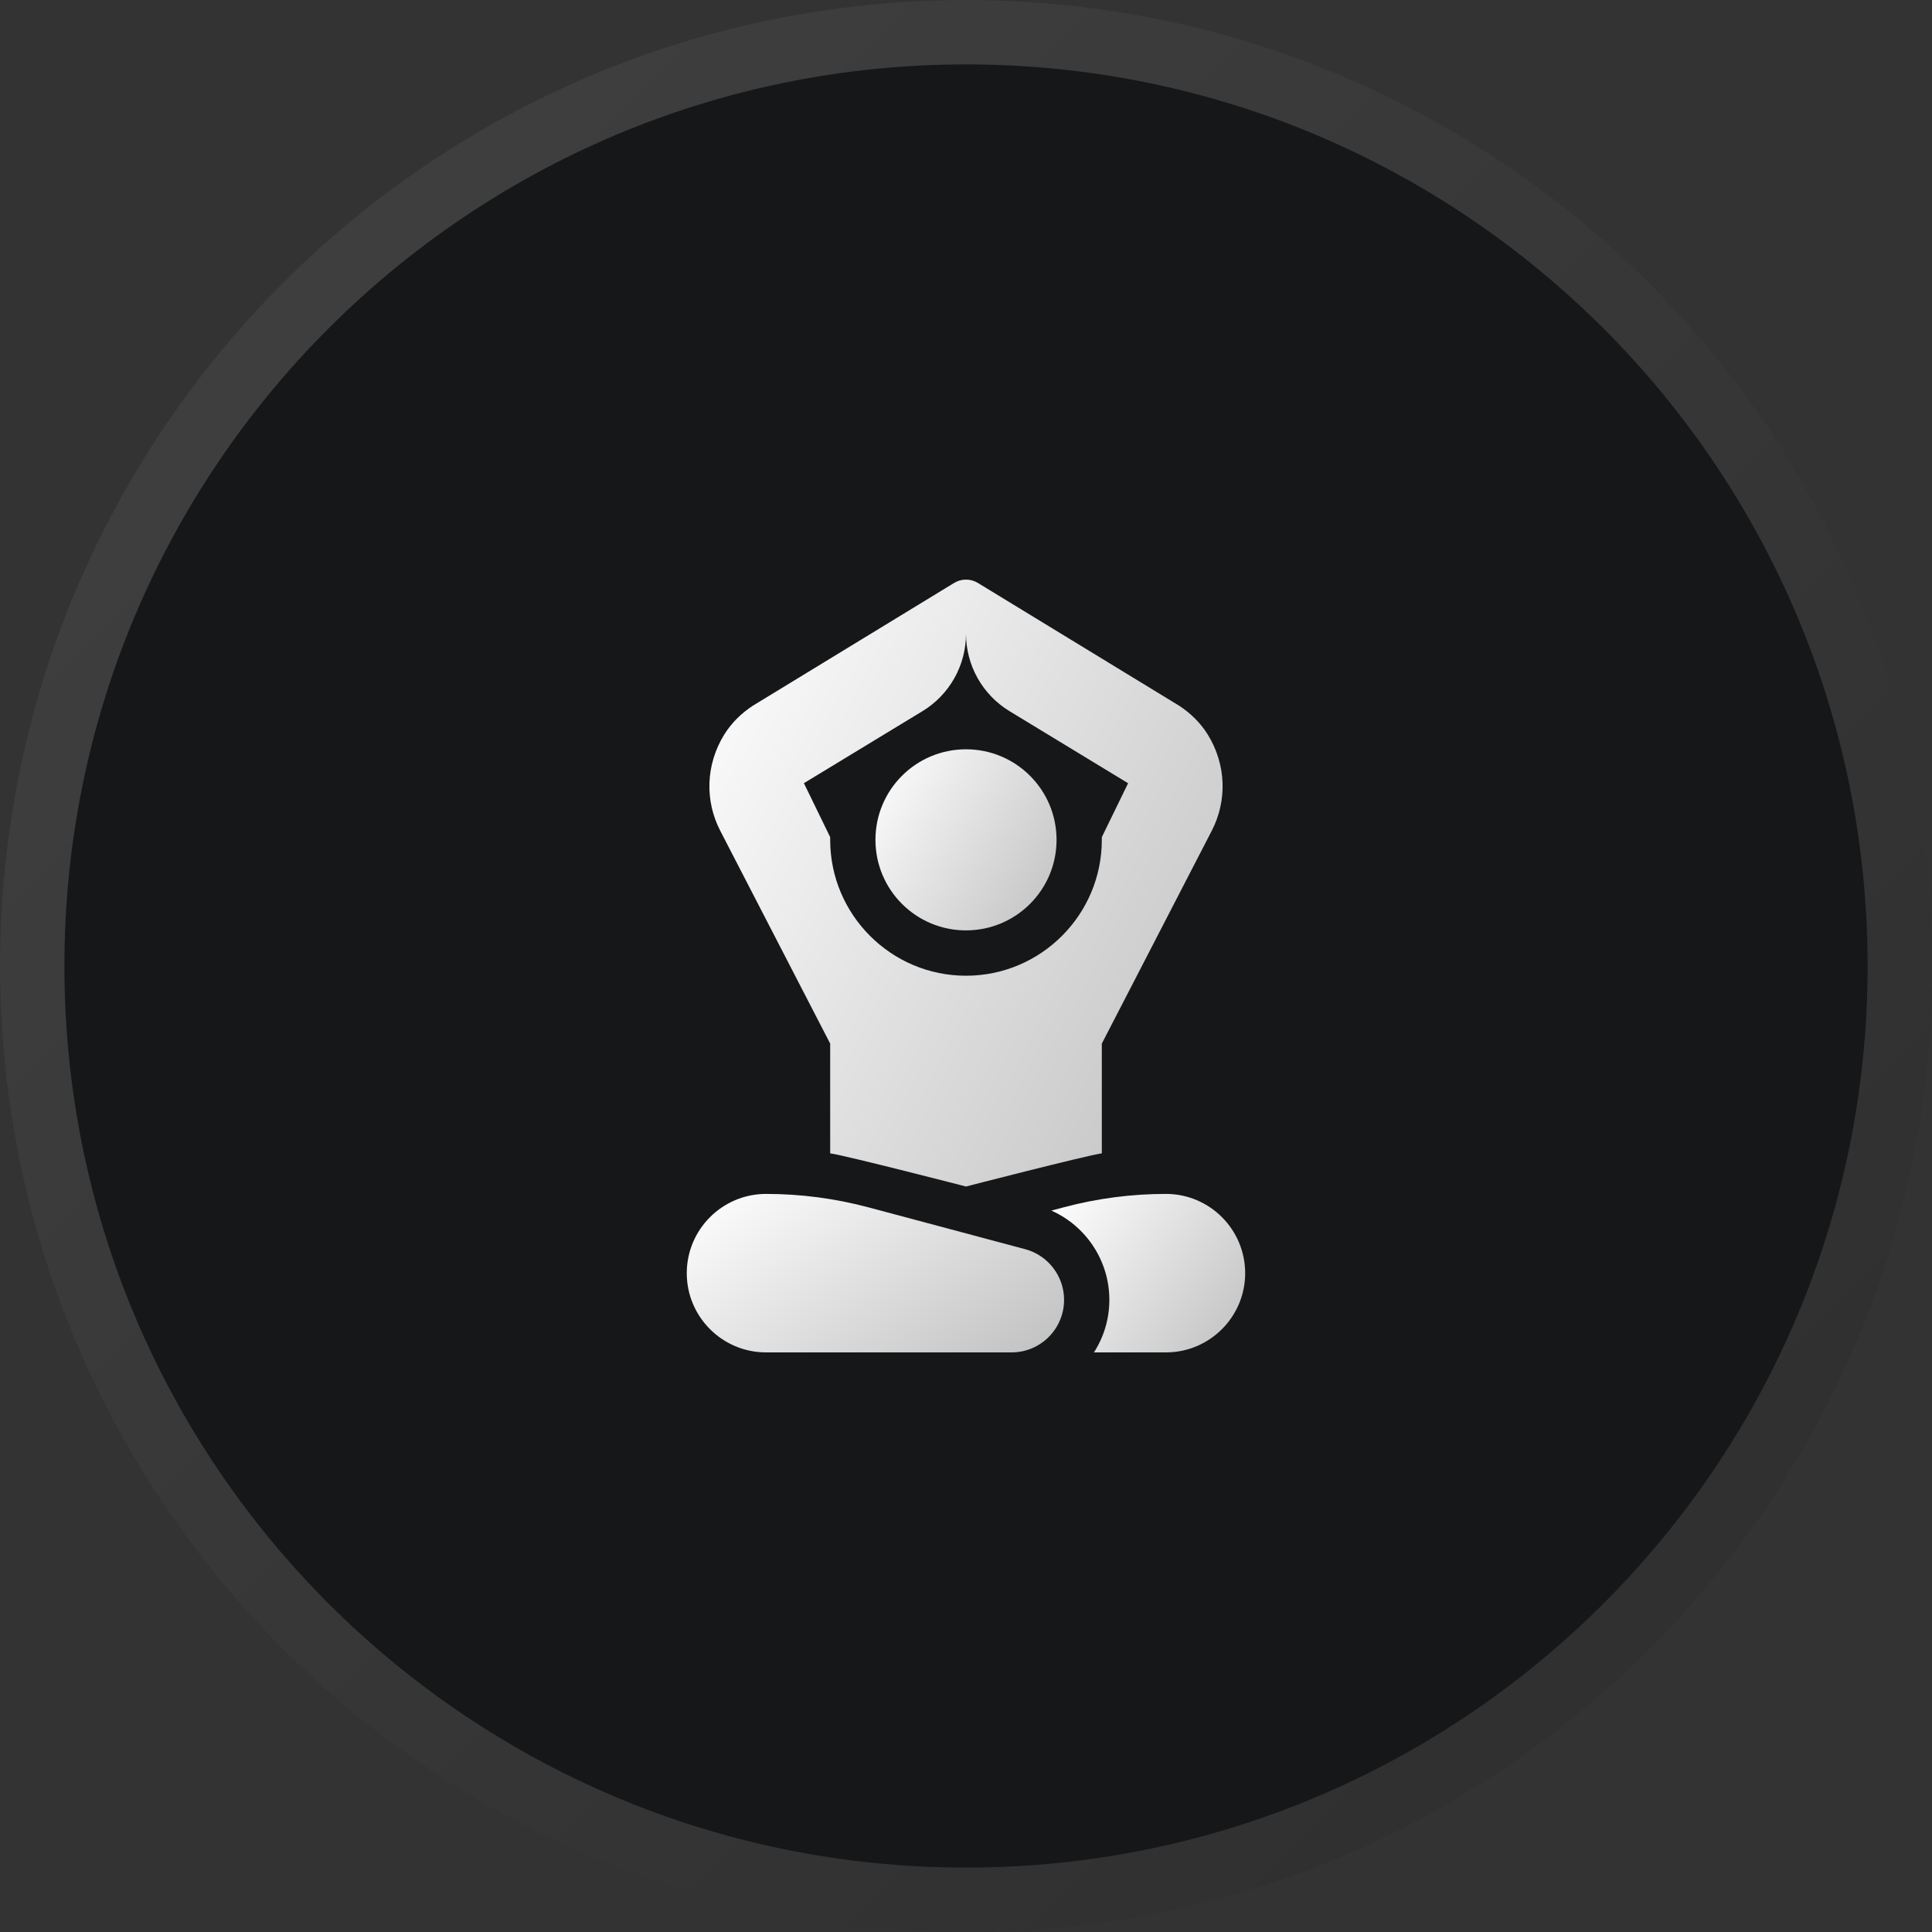 <?xml version="1.0" encoding="UTF-8"?> <svg xmlns="http://www.w3.org/2000/svg" width="30" height="30" viewBox="0 0 30 30" fill="none"><rect x="0" y="0" width="30" height="30" fill="#333333" stroke="none"/><path d="M0 15C0 23.284 6.716 30 15 30C23.284 30 30 23.284 30 15C30 6.716 23.284 0 15 0C6.716 0 0 6.716 0 15Z" fill="url(#paint0_linear_563_232)" fill-opacity="0.9"></path><path d="M0.5 15C0.5 23.008 6.992 29.5 15 29.5C23.008 29.5 29.5 23.008 29.5 15C29.5 6.992 23.008 0.5 15 0.5C6.992 0.5 0.5 6.992 0.5 15Z" stroke="url(#paint1_linear_563_232)" stroke-opacity="0.2"></path><g clip-path="url(#clip0_563_232)"><path d="M15.918 19.397L13.483 18.747C12.965 18.609 12.431 18.539 11.895 18.539C11.216 18.539 10.664 19.091 10.664 19.77C10.664 20.448 11.216 21 11.895 21H15.708C16.158 21 16.523 20.634 16.523 20.184C16.523 19.816 16.274 19.492 15.918 19.397Z" fill="url(#paint2_linear_563_232)"></path><path d="M15 14.447C15.777 14.447 16.406 13.818 16.406 13.041C16.406 12.264 15.777 11.635 15 11.635C14.223 11.635 13.594 12.264 13.594 13.041C13.594 13.818 14.223 14.447 15 14.447Z" fill="url(#paint3_linear_563_232)"></path><path d="M12.891 16.205V17.909C13.151 17.947 15 18.424 15 18.424C15 18.424 16.849 17.947 17.109 17.909V16.205L18.818 12.896C19.053 12.44 19.047 11.878 18.752 11.403C18.64 11.224 18.488 11.075 18.311 10.959L15.183 9.051C15.071 8.983 14.929 8.983 14.817 9.051L11.689 10.959C11.512 11.075 11.36 11.224 11.248 11.403C10.953 11.878 10.947 12.44 11.182 12.896L12.891 16.205ZM14.324 11.043C14.744 10.788 15 10.332 15 9.841C15 10.332 15.256 10.788 15.676 11.043L17.517 12.162L17.109 12.999C17.109 13.013 17.109 13.027 17.109 13.041C17.109 14.204 16.163 15.151 15 15.151C13.837 15.151 12.891 14.204 12.891 13.041C12.891 13.027 12.891 13.013 12.891 12.999L12.483 12.161L14.324 11.043Z" fill="url(#paint4_linear_563_232)"></path><path d="M18.105 18.539C17.569 18.539 17.035 18.609 16.517 18.747L16.326 18.798C16.866 19.039 17.226 19.579 17.226 20.184C17.226 20.485 17.138 20.764 16.987 21H18.105C18.783 21 19.335 20.448 19.335 19.77C19.335 19.091 18.783 18.539 18.105 18.539Z" fill="url(#paint5_linear_563_232)"></path></g><defs><linearGradient id="paint0_linear_563_232" x1="28.125" y1="30" x2="-4.47035e-08" y2="4.19095e-08" gradientUnits="userSpaceOnUse"><stop stop-color="#131416"></stop><stop offset="1" stop-color="#131416"></stop></linearGradient><linearGradient id="paint1_linear_563_232" x1="30" y1="30" x2="0" y2="0" gradientUnits="userSpaceOnUse"><stop stop-color="#858585"></stop><stop offset="1" stop-color="#EDEDED"></stop></linearGradient><linearGradient id="paint2_linear_563_232" x1="10.664" y1="18.539" x2="13.641" y2="22.947" gradientUnits="userSpaceOnUse"><stop stop-color="white"></stop><stop offset="1" stop-color="#C0C0C0"></stop></linearGradient><linearGradient id="paint3_linear_563_232" x1="13.594" y1="11.635" x2="16.883" y2="13.681" gradientUnits="userSpaceOnUse"><stop stop-color="white"></stop><stop offset="1" stop-color="#C0C0C0"></stop></linearGradient><linearGradient id="paint4_linear_563_232" x1="11.016" y1="9" x2="21.14" y2="14.324" gradientUnits="userSpaceOnUse"><stop stop-color="white"></stop><stop offset="1" stop-color="#C0C0C0"></stop></linearGradient><linearGradient id="paint5_linear_563_232" x1="16.326" y1="18.539" x2="19.419" y2="20.891" gradientUnits="userSpaceOnUse"><stop stop-color="white"></stop><stop offset="1" stop-color="#C0C0C0"></stop></linearGradient><clipPath id="clip0_563_232"><rect width="12" height="12" fill="white" transform="translate(9 9)"></rect></clipPath></defs></svg> 